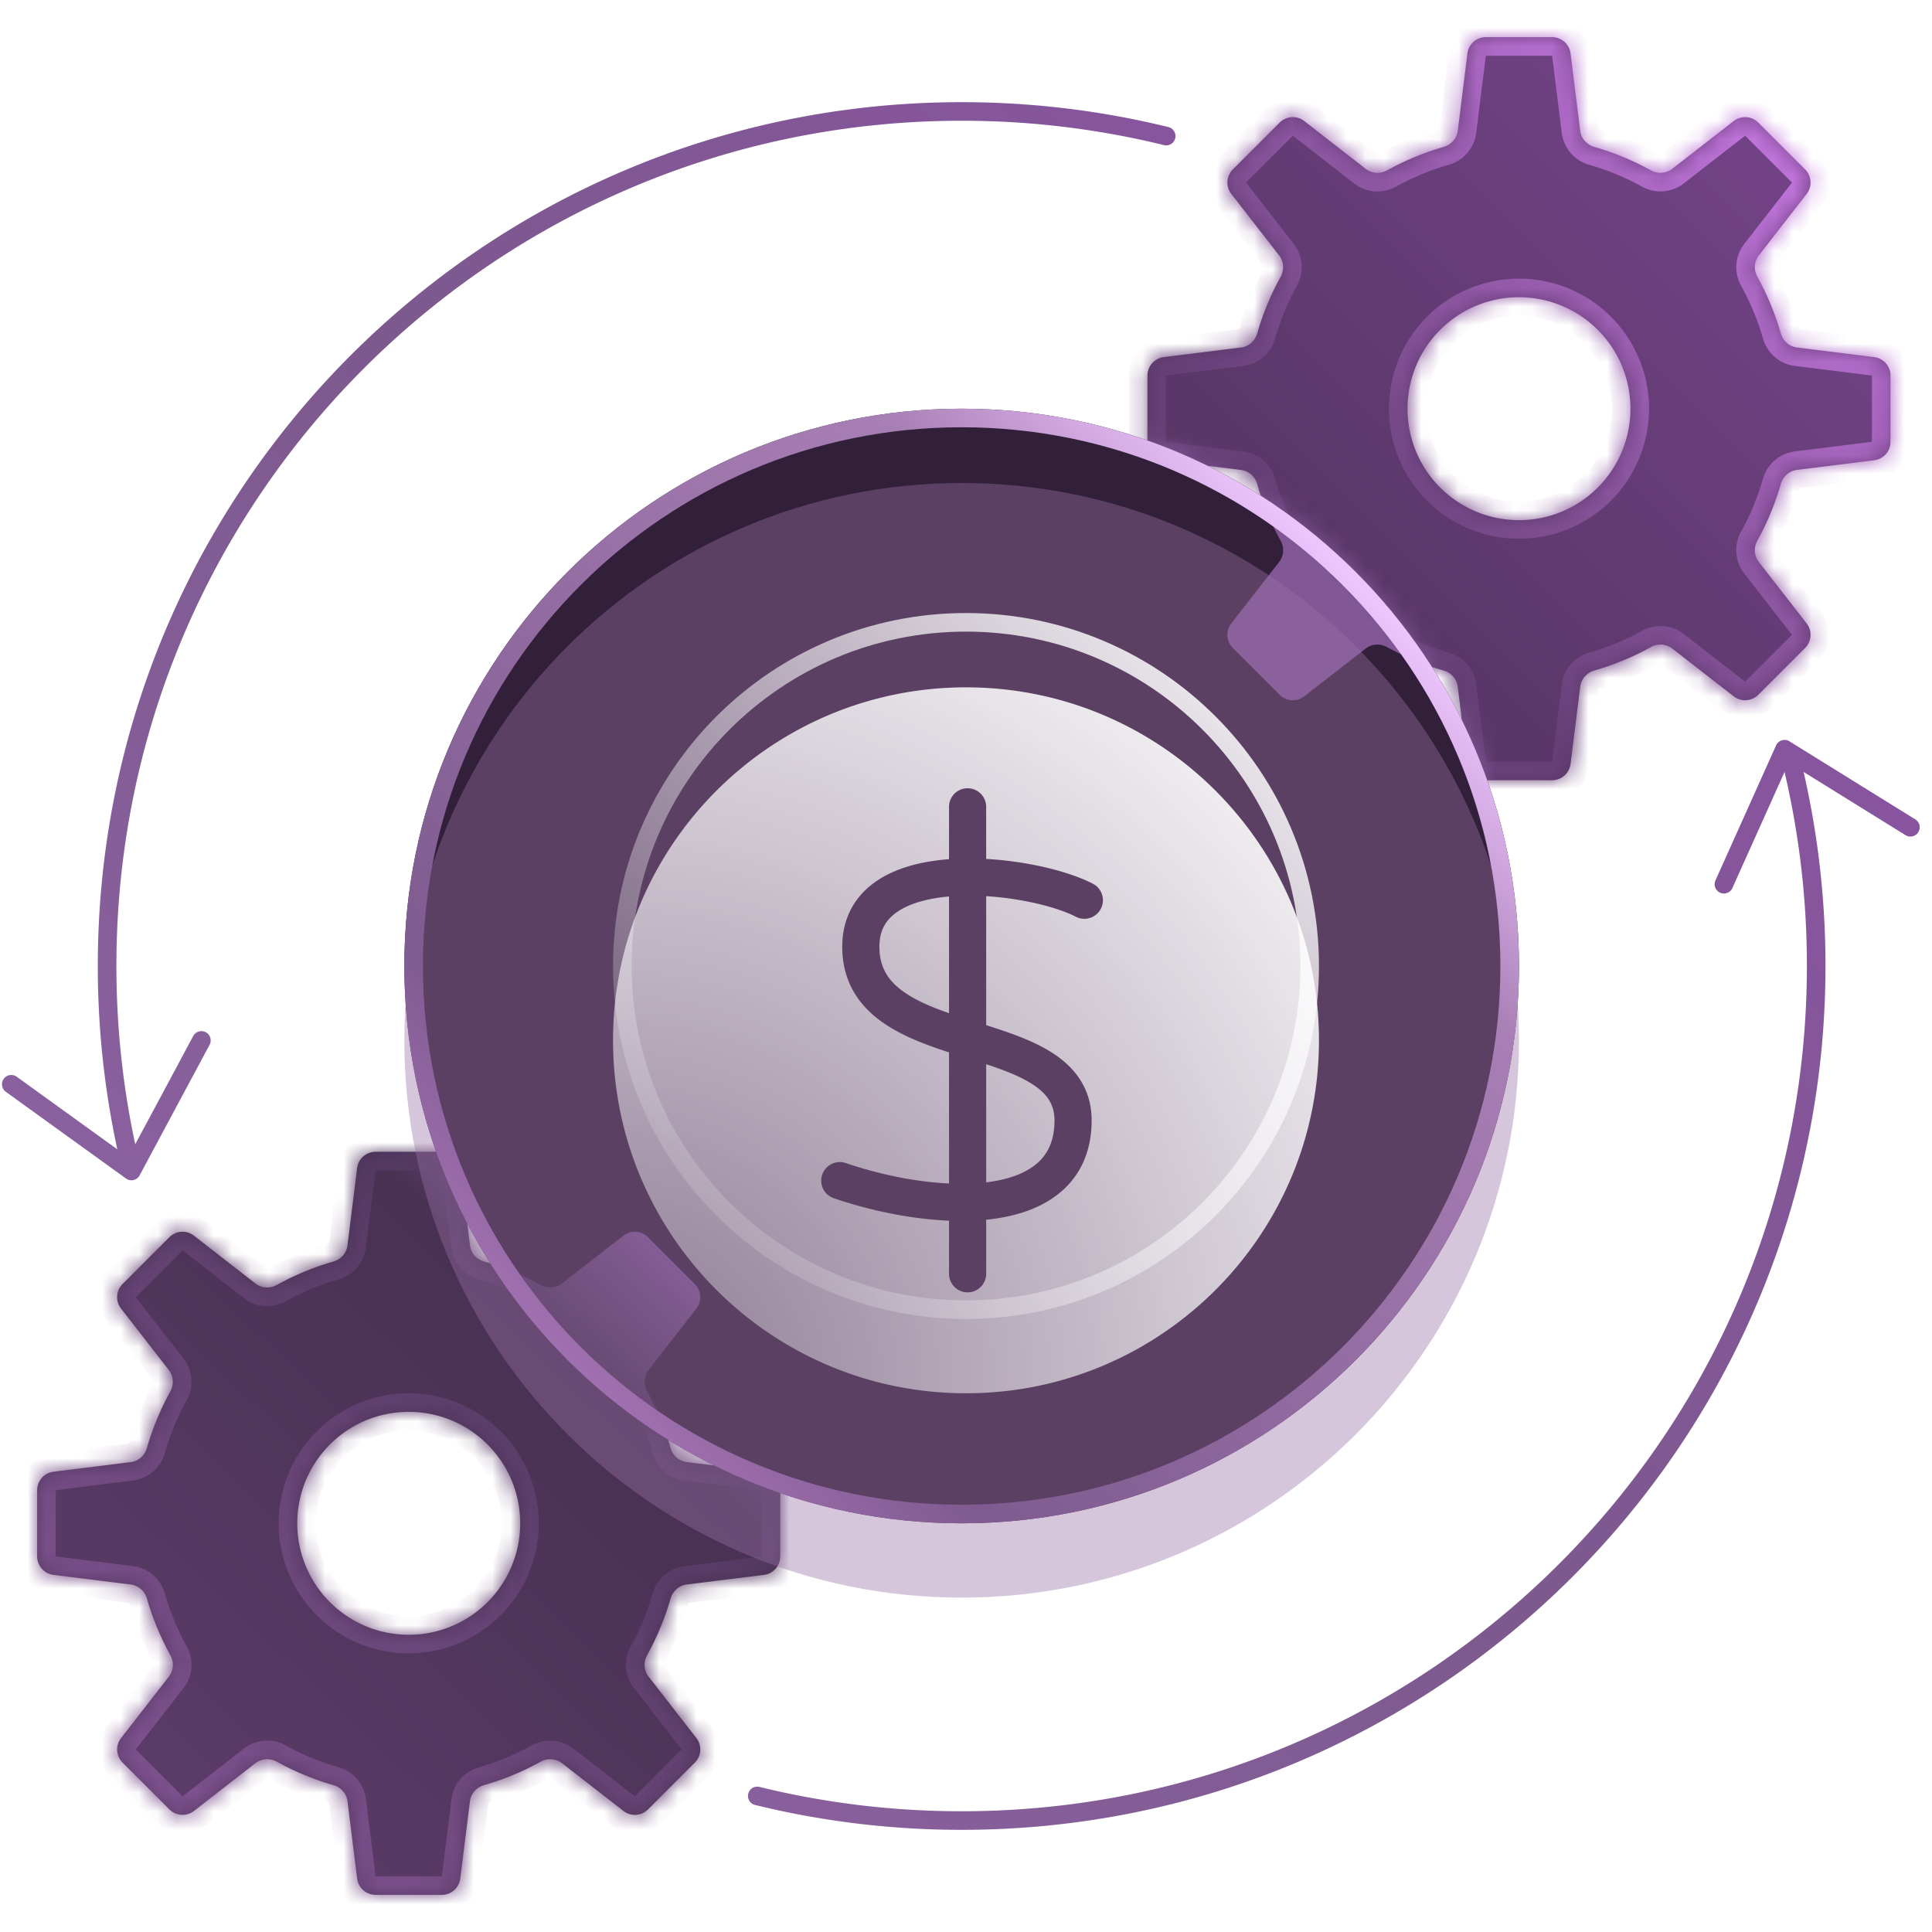 <svg xmlns="http://www.w3.org/2000/svg" width="104" height="104" fill="none"><path fill="url(#a)" fill-rule="evenodd" d="M51.766 6.5c-25.13 0-45.5 20.371-45.5 45.5 0 3.293.35 6.503 1.013 9.596l1.867-3.482L10.4 55.77a.5.5 0 1 1 .882.472l-1.256 2.343-2.51 4.685a.5.5 0 0 1-.734.169l-4.31-3.11-2.155-1.555a.5.5 0 1 1 .585-.811l2.156 1.555 3.256 2.35A46.7 46.7 0 0 1 5.265 52c0-25.681 20.82-46.5 46.5-46.5 3.832 0 7.557.464 11.12 1.338a.5.5 0 1 1-.238.971A45.6 45.6 0 0 0 51.766 6.5m42.576 38.883 1.72-3.828A45.6 45.6 0 0 1 97.265 52c0 25.129-20.371 45.5-45.5 45.5-3.751 0-7.395-.454-10.881-1.31a.5.5 0 1 0-.238.972A46.6 46.6 0 0 0 51.766 98.5c25.68 0 46.5-20.819 46.5-46.5 0-3.591-.407-7.088-1.178-10.447l3.229 2.004 2.258 1.4a.5.5 0 1 0 .527-.85l-2.258-1.4-4.517-2.802a.5.5 0 0 0-.72.22l-2.177 4.849-1.089 2.424a.5.5 0 0 0 .912.41z" clip-rule="evenodd"/><path fill="url(#b)" fill-rule="evenodd" d="M101.767 23.784a1 1 0 0 1-.876.992l-4.164.52c-.415.052-.75.357-.866.759a14.6 14.6 0 0 1-1.26 3.044c-.203.366-.181.818.075 1.148l2.576 3.312a1 1 0 0 1-.082 1.321l-2.523 2.523a1 1 0 0 1-1.32.082l-3.312-2.576a1.05 1.05 0 0 0-1.149-.075c-.963.534-1.985.957-3.044 1.26-.401.116-.707.451-.758.866l-.52 4.164a1 1 0 0 1-.993.876h-3.568a1 1 0 0 1-.992-.876l-.52-4.165a1.05 1.05 0 0 0-.759-.865 14.6 14.6 0 0 1-3.044-1.26 1.05 1.05 0 0 0-1.148.075l-3.312 2.576a1 1 0 0 1-1.321-.082l-2.523-2.523a1 1 0 0 1-.082-1.32l2.579-3.313c.256-.33.278-.783.075-1.148a14.6 14.6 0 0 1-1.26-3.044 1.05 1.05 0 0 0-.865-.758l-4.168-.52a1 1 0 0 1-.876-.993v-3.568a1 1 0 0 1 .876-.992l4.167-.52c.415-.052.75-.358.866-.76.303-1.058.725-2.08 1.258-3.043.202-.366.18-.818-.076-1.148l-2.576-3.312a1 1 0 0 1 .082-1.321l2.523-2.523a1 1 0 0 1 1.321-.082l3.312 2.578c.33.257.783.279 1.148.076a14.6 14.6 0 0 1 3.044-1.26c.401-.115.707-.45.759-.866l.52-4.167A1 1 0 0 1 79.983 2h3.568a1 1 0 0 1 .992.876l.52 4.167c.052.415.358.75.76.866a14.6 14.6 0 0 1 3.043 1.258c.366.202.818.18 1.148-.076l3.312-2.576a1 1 0 0 1 1.321.082L97.17 9.12a1 1 0 0 1 .082 1.32l-2.575 3.313c-.257.33-.279.783-.076 1.148.534.964.957 1.985 1.26 3.044.116.401.451.707.866.758l4.164.52a1 1 0 0 1 .876.993zm-14-1.784a6 6 0 1 1-12 0 6 6 0 0 1 12 0" clip-rule="evenodd"/><mask id="d" fill="#fff"><path fill-rule="evenodd" d="M101.767 23.784a1 1 0 0 1-.876.992l-4.164.52c-.415.052-.75.357-.866.759a14.6 14.6 0 0 1-1.26 3.044c-.203.366-.181.818.075 1.148l2.576 3.312a1 1 0 0 1-.082 1.321l-2.523 2.523a1 1 0 0 1-1.32.082l-3.312-2.576a1.05 1.05 0 0 0-1.149-.075c-.963.534-1.985.957-3.044 1.26-.401.116-.707.451-.758.866l-.52 4.164a1 1 0 0 1-.993.876h-3.568a1 1 0 0 1-.992-.876l-.52-4.165a1.05 1.05 0 0 0-.759-.865 14.6 14.6 0 0 1-3.044-1.26 1.05 1.05 0 0 0-1.148.075l-3.312 2.576a1 1 0 0 1-1.321-.082l-2.523-2.523a1 1 0 0 1-.082-1.32l2.579-3.313c.256-.33.278-.783.075-1.148a14.6 14.6 0 0 1-1.26-3.044 1.05 1.05 0 0 0-.865-.758l-4.168-.52a1 1 0 0 1-.876-.993v-3.568a1 1 0 0 1 .876-.992l4.167-.52c.415-.052.75-.358.866-.76.303-1.058.725-2.08 1.258-3.043.202-.366.18-.818-.076-1.148l-2.576-3.312a1 1 0 0 1 .082-1.321l2.523-2.523a1 1 0 0 1 1.321-.082l3.312 2.578c.33.257.783.279 1.148.076a14.6 14.6 0 0 1 3.044-1.26c.401-.115.707-.45.759-.866l.52-4.167A1 1 0 0 1 79.983 2h3.568a1 1 0 0 1 .992.876l.52 4.167c.052.415.358.75.76.866a14.6 14.6 0 0 1 3.043 1.258c.366.202.818.18 1.148-.076l3.312-2.576a1 1 0 0 1 1.321.082L97.17 9.12a1 1 0 0 1 .082 1.32l-2.575 3.313c-.257.33-.279.783-.076 1.148.534.964.957 1.985 1.26 3.044.116.401.451.707.866.758l4.164.52a1 1 0 0 1 .876.993zm-14-1.784a6 6 0 1 1-12 0 6 6 0 0 1 12 0" clip-rule="evenodd"/></mask><path fill="url(#c)" d="m100.891 24.776-.124-.992zm-4.164.52-.124-.992zm-.866.759.962.276zm-1.26 3.044-.875-.484zm.075 1.148.79-.614zm2.576 3.312.79-.614zm-.082 1.321.707.707zm-2.523 2.523-.707-.707zm-1.32.082-.615.79zm-3.312-2.576.613-.789zm-1.149-.075-.485-.875zm-3.044 1.26-.275-.96zm-.758.866-.993-.124zm-.52 4.164.992.124zm-5.553 0 .992-.124zm-.52-4.165.992-.123zm-.759-.865.276-.96zm-3.044-1.26.484-.875zm-1.148.075.614.79zm-3.312 2.576.614.79zm-3.844-2.605-.707.708zm-.082-1.32-.789-.615zm2.579-3.313.789.615zm.075-1.148-.874.484zm-1.26-3.044.961-.275zm-.865-.758-.125.992zm-4.168-.52-.124.991zm0-5.553.124.992zm4.167-.52-.124-.993zm.866-.76-.961-.275zm1.258-3.043-.875-.484zm-.076-1.148.79-.614zm-2.576-3.312.79-.614zm3.926-3.926.614-.789zm3.312 2.578-.615.79zm1.148.076-.484-.875zm3.044-1.26-.276-.961zm.759-.866.992.124zm.52-4.167-.992-.124zm5.552 0 .992-.124zm.52 4.167.993-.124zm.76.866.275-.962zm3.043 1.258-.483.875zm1.148-.076-.614-.79zm3.312-2.576-.614-.79zm1.321.082.707-.707zM97.17 9.12l-.707.707zm.082 1.32.79.615zm-2.575 3.313-.79-.614zM94.6 14.9l-.874.485zm1.26 3.044-.96.275zm.866.758-.124.993zm4.164.52.124-.991zm.124 6.545a2 2 0 0 0 1.752-1.984h-2zm-4.164.52 4.164-.52-.248-1.984-4.164.52zm-.028.043a.1.1 0 0 1 .022-.038l.006-.004-.248-1.985A2.05 2.05 0 0 0 94.9 25.78zm-1.347 3.253a15.6 15.6 0 0 0 1.347-3.253l-1.923-.552a13.6 13.6 0 0 1-1.174 2.836zm-.01.05-.001-.008a.1.1 0 0 1 .01-.042l-1.75-.97a2.05 2.05 0 0 0 .162 2.247zm2.576 3.311-2.576-3.312-1.58 1.228 2.577 3.312zm-.165 2.642a2 2 0 0 0 .165-2.642l-1.579 1.228zm-2.523 2.523 2.523-2.523-1.414-1.414-2.523 2.523zm-2.642.165a2 2 0 0 0 2.642-.165l-1.414-1.414zM89.4 35.699l3.312 2.576 1.228-1.579-3.312-2.576zm-.05.01a.1.1 0 0 1 .043-.011l.008.001 1.227-1.579a2.05 2.05 0 0 0-2.247-.16zm-3.252 1.347a15.6 15.6 0 0 0 3.253-1.347l-.97-1.75a13.6 13.6 0 0 1-2.834 1.174zm-.042.028.004-.006a.1.1 0 0 1 .038-.022l-.551-1.923c-.76.218-1.37.864-1.476 1.703zm-.52 4.164.52-4.164-1.985-.248-.52 4.164zM83.55 43a2 2 0 0 0 1.984-1.752L83.552 41zm-3.568 0h3.568v-2h-3.568zM78 41.248A2 2 0 0 0 79.983 43v-2zm-.52-4.164.52 4.164L79.983 41l-.52-4.164zm-.043-.029a.1.1 0 0 1 .038.023l.004.006 1.985-.248a2.05 2.05 0 0 0-1.475-1.703zm-3.253-1.347a15.6 15.6 0 0 0 3.253 1.347l.552-1.922a13.6 13.6 0 0 1-2.836-1.174zm-.049-.01h.007a.1.1 0 0 1 .042.01l.97-1.75a2.05 2.05 0 0 0-2.247.162zm-3.312 2.577 3.312-2.576-1.228-1.58-3.312 2.577zm-2.642-.165a2 2 0 0 0 2.642.165l-1.228-1.579zm-2.523-2.522 2.523 2.522 1.414-1.414-2.523-2.523zm-.164-2.643a2 2 0 0 0 .164 2.643l1.414-1.415zm2.579-3.312-2.579 3.312 1.578 1.228 2.579-3.311zm-.01-.05a.1.1 0 0 1 .01.043v.008l1.578 1.228c.52-.667.544-1.556.16-2.248zm-1.347-3.252a15.6 15.6 0 0 0 1.347 3.252l1.749-.97a13.6 13.6 0 0 1-1.174-2.833zm-.029-.042.006.004q.013.01.023.038l1.922-.551a2.05 2.05 0 0 0-1.703-1.476zm-4.167-.52 4.167.52.248-1.985-4.167-.52zm-1.752-1.985a2 2 0 0 0 1.752 1.984l.248-1.984zm0-3.568v3.568h2v-3.568zm1.752-1.984a2 2 0 0 0-1.752 1.984h2zm4.167-.52-4.167.52.248 1.984 4.167-.52zm.029-.043a.1.1 0 0 1-.023.038l-.006.004.248 1.985a2.05 2.05 0 0 0 1.703-1.476zm1.344-3.252a15.6 15.6 0 0 0-1.344 3.252l1.922.55a13.6 13.6 0 0 1 1.172-2.835zm.01-.05v.007a.1.1 0 0 1-.01.043l1.75.967a2.05 2.05 0 0 0-.161-2.245zm-2.577-3.312 2.577 3.312 1.579-1.228-2.577-3.312zm.165-2.642a2 2 0 0 0-.165 2.642l1.58-1.228zM68.18 5.89l-2.523 2.523 1.414 1.414 2.523-2.523zm2.642-.164a2 2 0 0 0-2.642.164l1.414 1.414zm3.312 2.578-3.312-2.578-1.228 1.578 3.311 2.579zm.05-.01a.1.1 0 0 1-.043.011h-.007l-1.229 1.578c.668.519 1.556.544 2.248.16zm3.252-1.346a15.6 15.6 0 0 0-3.252 1.346l.97 1.75a13.6 13.6 0 0 1 2.833-1.174zm.042-.029-.004.006a.1.1 0 0 1-.038.023l.551 1.922a2.05 2.05 0 0 0 1.476-1.703zm.52-4.167-.52 4.167 1.985.248.52-4.167zM79.984 1A2 2 0 0 0 78 2.752L79.983 3zm3.568 0h-3.568v2h3.568zm1.984 1.752A2 2 0 0 0 83.552 1v2zm.52 4.167-.52-4.167L83.552 3l.52 4.167zm.043.028a.1.1 0 0 1-.038-.022l-.004-.006-1.985.248a2.05 2.05 0 0 0 1.476 1.703zm3.252 1.345a15.6 15.6 0 0 0-3.252-1.345l-.55 1.923a13.6 13.6 0 0 1 2.835 1.172zm.05.01h-.007a.1.1 0 0 1-.043-.01l-.967 1.75a2.05 2.05 0 0 0 2.245-.162zm3.312-2.577L89.4 8.302l1.228 1.578 3.312-2.576zm2.642.165a2 2 0 0 0-2.642-.165l1.228 1.579zm2.523 2.523L95.354 5.89 93.94 7.304l2.523 2.523zm.165 2.642a2 2 0 0 0-.165-2.642l-1.414 1.414zm-2.576 3.312 2.576-3.312-1.579-1.228-2.576 3.312zm.01.05a.1.1 0 0 1-.011-.043l.001-.008-1.579-1.227a2.05 2.05 0 0 0-.16 2.247zm1.347 3.252a15.6 15.6 0 0 0-1.347-3.253l-1.75.97c.498.897.892 1.848 1.174 2.834zm.028.042-.006-.004a.1.1 0 0 1-.022-.038l-1.923.551c.218.76.864 1.371 1.703 1.476zm4.164.52-4.164-.52-.248 1.985 4.164.52zm1.752 1.985a2 2 0 0 0-1.752-1.984l-.248 1.984zm0 3.568v-3.568h-2v3.568zm-21 5.216a7 7 0 0 0 7-7h-2a5 5 0 0 1-5 5zm-7-7a7 7 0 0 0 7 7v-2a5 5 0 0 1-5-5zm7-7a7 7 0 0 0-7 7h2a5 5 0 0 1 5-5zm7 7a7 7 0 0 0-7-7v2a5 5 0 0 1 5 5z" mask="url(#d)"/><path fill="url(#e)" fill-rule="evenodd" d="M42.002 83.784a1 1 0 0 1-.876.992l-4.165.52c-.415.052-.75.357-.865.759a14.6 14.6 0 0 1-1.261 3.044c-.202.365-.18.818.076 1.148l2.576 3.312a1 1 0 0 1-.082 1.321l-2.523 2.523a1 1 0 0 1-1.321.082l-3.312-2.576a1.05 1.05 0 0 0-1.149-.075c-.963.534-1.984.957-3.043 1.26-.402.116-.707.451-.76.866l-.52 4.164a1 1 0 0 1-.992.876h-3.567a1 1 0 0 1-.993-.876l-.52-4.164a1.05 1.05 0 0 0-.758-.866 14.6 14.6 0 0 1-3.045-1.26 1.05 1.05 0 0 0-1.148.075l-3.312 2.576a1 1 0 0 1-1.32-.082L6.598 94.88a1 1 0 0 1-.082-1.32l2.578-3.313c.257-.33.278-.783.076-1.148a14.6 14.6 0 0 1-1.26-3.044 1.05 1.05 0 0 0-.866-.759l-4.167-.52A1 1 0 0 1 2 83.784v-3.568a1 1 0 0 1 .877-.992l4.167-.52c.415-.052.75-.358.865-.76a14.6 14.6 0 0 1 1.259-3.043c.202-.366.18-.818-.076-1.148l-2.577-3.312a1 1 0 0 1 .082-1.321l2.523-2.523a1 1 0 0 1 1.321-.082l3.312 2.578c.33.257.783.279 1.149.076a14.6 14.6 0 0 1 3.043-1.26c.402-.115.707-.45.759-.866l.52-4.167a1 1 0 0 1 .993-.876h3.567a1 1 0 0 1 .992.876l.521 4.167c.052.415.357.75.759.866a14.6 14.6 0 0 1 3.044 1.258c.365.202.818.18 1.147-.076l3.313-2.576a1 1 0 0 1 1.32.082l2.524 2.523a1 1 0 0 1 .082 1.32l-2.576 3.313c-.257.33-.278.782-.075 1.148.534.964.956 1.985 1.26 3.044.115.401.45.707.865.759l4.165.52a1 1 0 0 1 .876.992zm-14-1.784a6 6 0 1 1-12 0 6 6 0 0 1 12 0" clip-rule="evenodd"/><mask id="g" fill="#fff"><path fill-rule="evenodd" d="M42.002 83.784a1 1 0 0 1-.876.992l-4.165.52c-.415.052-.75.357-.865.759a14.6 14.6 0 0 1-1.261 3.044c-.202.365-.18.818.076 1.148l2.576 3.312a1 1 0 0 1-.082 1.321l-2.523 2.523a1 1 0 0 1-1.321.082l-3.312-2.576a1.05 1.05 0 0 0-1.149-.075c-.963.534-1.984.957-3.043 1.26-.402.116-.707.451-.76.866l-.52 4.164a1 1 0 0 1-.992.876h-3.567a1 1 0 0 1-.993-.876l-.52-4.164a1.05 1.05 0 0 0-.758-.866 14.6 14.6 0 0 1-3.045-1.26 1.05 1.05 0 0 0-1.148.075l-3.312 2.576a1 1 0 0 1-1.32-.082L6.598 94.88a1 1 0 0 1-.082-1.32l2.578-3.313c.257-.33.278-.783.076-1.148a14.6 14.6 0 0 1-1.26-3.044 1.05 1.05 0 0 0-.866-.759l-4.167-.52A1 1 0 0 1 2 83.784v-3.568a1 1 0 0 1 .877-.992l4.167-.52c.415-.052.75-.358.865-.76a14.6 14.6 0 0 1 1.259-3.043c.202-.366.18-.818-.076-1.148l-2.577-3.312a1 1 0 0 1 .082-1.321l2.523-2.523a1 1 0 0 1 1.321-.082l3.312 2.578c.33.257.783.279 1.149.076a14.6 14.6 0 0 1 3.043-1.26c.402-.115.707-.45.759-.866l.52-4.167a1 1 0 0 1 .993-.876h3.567a1 1 0 0 1 .992.876l.521 4.167c.052.415.357.75.759.866a14.6 14.6 0 0 1 3.044 1.258c.365.202.818.18 1.147-.076l3.313-2.576a1 1 0 0 1 1.32.082l2.524 2.523a1 1 0 0 1 .082 1.32l-2.576 3.313c-.257.33-.278.782-.075 1.148.534.964.956 1.985 1.26 3.044.115.401.45.707.865.759l4.165.52a1 1 0 0 1 .876.992zm-14-1.784a6 6 0 1 1-12 0 6 6 0 0 1 12 0" clip-rule="evenodd"/></mask><path fill="url(#f)" d="m41.126 84.776-.124-.992zm-4.165.52-.124-.992zm-.865.759.96.276zm-1.261 3.044-.875-.484zm.076 1.148.789-.614zm2.576 3.312.79-.614zm-.082 1.321.707.707zm-2.523 2.523-.707-.707zm-1.321.082-.614.79zm-3.312-2.576.614-.789zm-1.149-.075-.484-.875zm-3.043 1.26-.276-.96zm-.76.866-.991-.124zm-.52 4.164.993.124zm-5.552 0 .993-.124zm-.52-4.164.992-.124zm-.758-.866.276-.96zm-3.045-1.26.485-.875zm-1.148.075.614.79zm-3.312 2.576.614.79zM6.6 94.88l-.707.708zm-.082-1.32-.79-.615zm2.578-3.313.789.615zM9.17 89.1l-.875.484zm-1.26-3.044.96-.275zm-.866-.759-.124.993zm-4.167-.52-.124.992zm0-5.552.123.992zm4.167-.52-.124-.993zm.865-.76-.961-.275zm1.259-3.043-.876-.484zm-.076-1.148.789-.614zm-2.577-3.312.79-.614zm3.926-3.926.615-.789zm3.312 2.578-.614.79zm1.149.076-.485-.874zm3.043-1.26-.276-.961zm.759-.866.992.124zm.52-4.167-.992-.124zm5.552 0 .993-.124zm.521 4.167.992-.124zm.759.866.275-.962zm3.044 1.258-.484.875zm1.147-.076-.614-.79zm3.313-2.576-.614-.79zm1.32.082.708-.707zm2.524 2.523-.708.707zm.082 1.32.79.615zm-2.576 3.313-.79-.614zm-.075 1.148-.875.485zm1.26 3.044-.961.275zm.865.759-.124.992zm4.165.52.123-.992zm.123 6.544a2 2 0 0 0 1.752-1.984h-2zm-4.164.52 4.164-.52-.248-1.984-4.164.52zm-.028.043a.1.1 0 0 1 .022-.038l.006-.004-.248-1.985a2.05 2.05 0 0 0-1.703 1.475zm-1.347 3.253a15.6 15.6 0 0 0 1.347-3.253l-1.922-.552a13.6 13.6 0 0 1-1.175 2.836zm-.01.05-.001-.008a.1.1 0 0 1 .01-.042l-1.749-.97a2.05 2.05 0 0 0 .161 2.247zm2.576 3.311L35.7 89.633l-1.579 1.228 2.576 3.312zm-.164 2.642a2 2 0 0 0 .164-2.642l-1.579 1.228zm-2.523 2.523 2.523-2.523-1.415-1.414-2.522 2.523zm-2.642.165a2 2 0 0 0 2.642-.165l-1.414-1.414zm-3.312-2.576 3.312 2.576 1.228-1.579-3.312-2.576zm-.05.01a.1.1 0 0 1 .043-.011l.007.001 1.228-1.579a2.05 2.05 0 0 0-2.247-.16zm-3.253 1.347a15.6 15.6 0 0 0 3.253-1.347l-.97-1.75c-.897.498-1.848.891-2.834 1.174zm-.042.028.005-.006a.1.1 0 0 1 .037-.022l-.55-1.923c-.761.218-1.372.864-1.476 1.703zm-.52 4.164.52-4.164-1.984-.248-.52 4.164zM23.785 103a2 2 0 0 0 1.985-1.752L23.785 101zm-3.567 0h3.567v-2h-3.567zm-1.985-1.752A2 2 0 0 0 20.218 103v-2zm-.52-4.165.52 4.165 1.985-.248-.52-4.165zm-.042-.028a.1.1 0 0 1 .037.023l.005.006 1.984-.249a2.05 2.05 0 0 0-1.474-1.702zm-3.253-1.347a15.6 15.6 0 0 0 3.253 1.347l.552-1.922a13.6 13.6 0 0 1-2.836-1.174zm-.05-.01h.008a.1.1 0 0 1 .042.01l.969-1.75a2.05 2.05 0 0 0-2.247.162zm-3.312 2.577 3.312-2.577-1.228-1.578-3.312 2.576zm-2.642-.165a2 2 0 0 0 2.642.165l-1.228-1.579zm-2.522-2.522 2.522 2.522 1.414-1.414-2.522-2.523zm-.164-2.643a2 2 0 0 0 .164 2.643l1.414-1.415zm2.578-3.312-2.578 3.312 1.578 1.228 2.578-3.311zm-.01-.05a.1.1 0 0 1 .01.043v.007l1.578 1.229c.52-.667.545-1.556.161-2.248zm-1.347-3.252a15.6 15.6 0 0 0 1.347 3.252l1.75-.97a13.6 13.6 0 0 1-1.174-2.833zm-.028-.042.006.004a.1.1 0 0 1 .022.038l1.923-.551a2.05 2.05 0 0 0-1.703-1.476zm-4.167-.52 4.167.52.248-1.985L3 83.784zM1 83.783a2 2 0 0 0 1.753 1.984L3 83.784zm0-3.568v3.568h2v-3.568zm1.753-1.984A2 2 0 0 0 1 80.216h2zm4.167-.52-4.167.52L3 80.216l4.168-.52zm.028-.043a.1.1 0 0 1-.022.038l-.007.004.249 1.985a2.05 2.05 0 0 0 1.703-1.476zm1.344-3.252a15.6 15.6 0 0 0-1.344 3.252l1.923.55c.282-.985.675-1.937 1.172-2.834zm.01-.05.001.007a.1.1 0 0 1-.01.043l1.75.968a2.05 2.05 0 0 0-.162-2.246zm-2.576-3.312 2.576 3.312 1.579-1.228-2.577-3.312zm.164-2.642a2 2 0 0 0-.164 2.642l1.578-1.228zm2.523-2.523L5.89 68.413l1.414 1.414 2.523-2.523zm2.643-.164a2 2 0 0 0-2.643.164l1.414 1.414zm3.311 2.578-3.311-2.578-1.229 1.578 3.312 2.578zm.05-.01a.1.1 0 0 1-.042.011h-.008q0-.002 0 0l-1.228 1.577c.667.52 1.556.545 2.247.162zm3.253-1.346a15.6 15.6 0 0 0-3.253 1.347l.97 1.749c.897-.497 1.848-.891 2.834-1.174zm.042-.029-.005.006a.1.1 0 0 1-.037.023l.55 1.922a2.05 2.05 0 0 0 1.476-1.703zm.52-4.167-.52 4.167 1.984.248.52-4.167zM20.218 61a2 2 0 0 0-1.985 1.752l1.985.248zm3.567 0h-3.567v2h3.567zm1.985 1.752A2 2 0 0 0 23.785 61v2zm.52 4.167-.52-4.167-1.985.248.52 4.167zm.042.029a.1.1 0 0 1-.037-.023l-.005-.006-1.984.248c.104.84.715 1.485 1.476 1.703zm3.253 1.344a15.6 15.6 0 0 0-3.253-1.344l-.55 1.922a13.6 13.6 0 0 1 2.835 1.172zm.05.01h-.008a.1.1 0 0 1-.042-.01l-.968 1.75a2.05 2.05 0 0 0 2.245-.162zm3.312-2.577-3.313 2.577 1.228 1.578 3.313-2.576zm2.642.165a2 2 0 0 0-2.642-.165l1.228 1.579zm2.523 2.523-2.523-2.523-1.414 1.414 2.523 2.523zm.164 2.642a2 2 0 0 0-.164-2.642l-1.415 1.414zM35.7 74.367l2.576-3.312-1.579-1.228-2.575 3.312zm.01.05a.1.1 0 0 1-.01-.043v-.008l-1.578-1.227a2.05 2.05 0 0 0-.161 2.247zm1.347 3.252a15.6 15.6 0 0 0-1.347-3.253l-1.75.97a13.6 13.6 0 0 1 1.175 2.834zm.028.042q.001 0 0 0l-.005-.004a.1.1 0 0 1-.023-.038l-1.922.551c.218.76.863 1.371 1.702 1.476zm4.164.52-4.164-.52-.248 1.985 4.164.52zm1.752 1.985a2 2 0 0 0-1.751-1.984l-.248 1.984zm0 3.568v-3.568h-2v3.568zm-21 5.216a7 7 0 0 0 7-7h-2a5 5 0 0 1-5 5zm-7-7a7 7 0 0 0 7 7v-2a5 5 0 0 1-5-5zm7-7a7 7 0 0 0-7 7h2a5 5 0 0 1 5-5zm7 7a7 7 0 0 0-7-7v2a5 5 0 0 1 5 5z" mask="url(#g)"/><path fill="#321F39" d="M51.767 82c16.569 0 30-13.431 30-30 0-16.568-13.431-30-30-30-16.568 0-30 13.432-30 30 0 16.569 13.432 30 30 30"/><mask id="h" width="61" height="60" x="21" y="22" maskUnits="userSpaceOnUse" style="mask-type:alpha"><path fill="#8D639C" d="M51.766 82c16.568 0 30-13.431 30-30 0-16.568-13.432-30-30-30-16.569 0-30 13.432-30 30 0 16.569 13.431 30 30 30"/></mask><g filter="url(#i)" mask="url(#h)"><path fill="url(#j)" fill-rule="evenodd" d="M100.89 24.776a1 1 0 0 0 .876-.992v-3.568a1 1 0 0 0-.876-.992l-4.165-.52a1.05 1.05 0 0 1-.865-.76 14.6 14.6 0 0 0-1.26-3.043 1.05 1.05 0 0 1 .075-1.148l2.576-3.312a1 1 0 0 0-.082-1.321l-2.523-2.523a1 1 0 0 0-1.321-.082L90.012 9.09c-.33.256-.782.278-1.147.076a14.6 14.6 0 0 0-3.044-1.258 1.05 1.05 0 0 1-.759-.866l-.52-4.167A1 1 0 0 0 83.549 2h-3.567a1 1 0 0 0-.992.876l-.52 4.167c-.053.415-.358.75-.76.866a14.6 14.6 0 0 0-3.043 1.26 1.05 1.05 0 0 1-1.149-.076l-3.311-2.578a1 1 0 0 0-1.322.082L66.362 9.12a1 1 0 0 0-.082 1.32l2.577 3.313c.256.33.278.782.076 1.148a14.6 14.6 0 0 0-1.259 3.044c-.115.401-.45.707-.865.758l-4.167.52a1 1 0 0 0-.876.993v3.568a1 1 0 0 0 .876.992l4.167.52c.415.052.75.358.865.76.304 1.058.727 2.08 1.26 3.043.203.365.182.819-.075 1.148l-2.578 3.312a1 1 0 0 0 .082 1.322l2.522 2.522a1 1 0 0 0 1.322.082l3.312-2.576c.33-.256.782-.278 1.147-.075.964.533 1.986.956 3.045 1.26.401.115.706.451.758.865l.52 4.165a1 1 0 0 0 .993.876h3.567a1 1 0 0 0 .993-.876l.52-4.164c.052-.415.357-.75.759-.866a14.6 14.6 0 0 0 3.044-1.26 1.05 1.05 0 0 1 1.148.075l3.312 2.576a1 1 0 0 0 1.32-.082l2.524-2.523a1 1 0 0 0 .082-1.32l-2.576-3.313a1.05 1.05 0 0 1-.076-1.148c.534-.964.957-1.985 1.26-3.044.116-.402.452-.707.866-.758zM81.766 28a6 6 0 1 0 0-12 6 6 0 0 0 0 12M41.124 84.776a1 1 0 0 0 .876-.992v-3.568a1 1 0 0 0-.876-.992l-4.164-.52a1.05 1.05 0 0 1-.866-.76 14.6 14.6 0 0 0-1.26-3.043 1.05 1.05 0 0 1 .075-1.148l2.576-3.312a1 1 0 0 0-.082-1.321l-2.523-2.523a1 1 0 0 0-1.32-.082l-3.313 2.576c-.33.256-.782.278-1.148.076a14.6 14.6 0 0 0-3.044-1.258 1.05 1.05 0 0 1-.758-.866l-.52-4.167a1 1 0 0 0-.993-.876h-3.568a1 1 0 0 0-.992.876l-.52 4.167c-.052.415-.358.75-.76.866-1.058.303-2.08.726-3.043 1.26a1.05 1.05 0 0 1-1.148-.076l-3.312-2.578a1 1 0 0 0-1.322.082L6.597 69.12a1 1 0 0 0-.082 1.32l2.576 3.313c.256.33.278.782.076 1.148a14.6 14.6 0 0 0-1.258 3.044c-.115.401-.45.707-.866.759l-4.167.52a1 1 0 0 0-.876.992v3.568a1 1 0 0 0 .876.992l4.167.52c.415.052.75.358.866.76a14.6 14.6 0 0 0 1.26 3.043c.203.365.181.819-.076 1.148L6.515 93.56a1 1 0 0 0 .082 1.322l2.523 2.522a1 1 0 0 0 1.32.082l3.313-2.576c.33-.256.783-.278 1.148-.076.964.534 1.985.957 3.044 1.261.402.116.707.451.758.866l.52 4.164a1 1 0 0 0 .993.876h3.568a1 1 0 0 0 .992-.876l.52-4.164c.052-.415.358-.75.76-.866a14.6 14.6 0 0 0 3.043-1.26 1.05 1.05 0 0 1 1.148.075l3.312 2.576a1 1 0 0 0 1.321-.082l2.523-2.523a1 1 0 0 0 .082-1.32l-2.576-3.313a1.05 1.05 0 0 1-.075-1.148c.533-.964.956-1.985 1.26-3.044.115-.402.451-.707.865-.759zM22 88a6 6 0 1 0 0-12 6 6 0 0 0 0 12" clip-rule="evenodd"/></g><g filter="url(#k)"><path fill="#9972A6" fill-opacity=".4" d="M51.766 82c16.568 0 30-13.431 30-30 0-16.568-13.432-30-30-30-16.569 0-30 13.432-30 30 0 16.569 13.431 30 30 30" shape-rendering="geometricPrecision"/></g><path stroke="url(#l)" stroke-linecap="square" stroke-miterlimit="10" d="M81.266 52c0 16.292-13.208 29.5-29.5 29.5s-29.5-13.208-29.5-29.5 13.207-29.5 29.5-29.5 29.5 13.208 29.5 29.5Z"/><g filter="url(#m)"><path fill="url(#n)" fill-rule="evenodd" d="M71 52c0 10.493-8.507 19-19 19s-19-8.507-19-19 8.507-19 19-19 19 8.507 19 19M52.086 38.432a1 1 0 0 1 1 1v2.805c2.25.123 4.48.678 5.745 1.335a1 1 0 1 1-.922 1.775c-.956-.497-2.855-.986-4.823-1.107v6.945c1.179.373 2.421.794 3.412 1.397 1.264.77 2.265 1.927 2.265 3.732 0 1.605-.565 2.873-1.575 3.774-.977.873-2.28 1.323-3.64 1.515q-.229.032-.462.056v2.909a1 1 0 1 1-2 0V61.71c-2.102-.086-4.324-.568-6.213-1.213a1 1 0 0 1 .645-1.893c1.751.598 3.744 1.02 5.568 1.104V52.65c-1.22-.396-2.505-.872-3.532-1.584-1.284-.888-2.216-2.183-2.216-4.104 0-1.64.765-2.831 1.932-3.592 1.075-.7 2.453-1.017 3.816-1.12v-2.818a1 1 0 0 1 1-1m-3.724 6.613c.65-.424 1.595-.688 2.724-.788v6.283c-.93-.324-1.748-.67-2.394-1.118-.859-.595-1.354-1.323-1.354-2.46 0-.914.381-1.497 1.024-1.917m4.724 14.602v-6.36c.92.304 1.727.61 2.372 1.004.878.534 1.305 1.13 1.305 2.023 0 1.093-.363 1.797-.907 2.282-.576.515-1.45.866-2.589 1.027z" clip-rule="evenodd" shape-rendering="geometricPrecision"/></g><path stroke="url(#o)" stroke-linecap="square" stroke-miterlimit="10" d="M70.5 52c0 10.217-8.283 18.5-18.5 18.5S33.5 62.217 33.5 52 41.783 33.5 52 33.5 70.5 41.783 70.5 52Z"/><defs><linearGradient id="a" x1="103.001" x2=".001" y1="6" y2="99" gradientUnits="userSpaceOnUse"><stop offset=".089" stop-color="#8B53A4"/><stop offset=".5" stop-color="#7D598E"/><stop offset="1" stop-color="#9265A9"/></linearGradient><linearGradient id="b" x1="102.001" x2="62.002" y1="2" y2="42" gradientUnits="userSpaceOnUse"><stop offset=".154" stop-color="#724387"/><stop offset=".726" stop-color="#5A3768"/></linearGradient><linearGradient id="c" x1="102.001" x2="62.002" y1="2" y2="42" gradientUnits="userSpaceOnUse"><stop offset=".074" stop-color="#CF7CEA"/><stop offset=".705" stop-color="#664077"/></linearGradient><linearGradient id="e" x1="37.002" x2="9.001" y1="66.5" y2="96" gradientUnits="userSpaceOnUse"><stop stop-color="#815795"/><stop offset=".212" stop-color="#483152"/><stop offset="1" stop-color="#5B3B68"/></linearGradient><linearGradient id="f" x1="42.236" x2="2.236" y1="62" y2="102" gradientUnits="userSpaceOnUse"><stop offset=".087" stop-color="#473153"/><stop offset=".881" stop-color="#805391"/></linearGradient><linearGradient id="j" x1="37" x2="9" y1="66.5" y2="96" gradientUnits="userSpaceOnUse"><stop stop-color="#815795"/><stop offset=".212" stop-color="#483152"/><stop offset="1" stop-color="#5B3B68"/></linearGradient><linearGradient id="l" x1="82" x2="22" y1="22" y2="82" gradientUnits="userSpaceOnUse"><stop offset=".153" stop-color="#EDC5FD"/><stop offset=".289" stop-color="#A87FB5"/><stop offset=".741" stop-color="#7F5B90"/><stop offset=".853" stop-color="#A06FAF"/></linearGradient><linearGradient id="o" x1="71" x2="33" y1="33" y2="71" gradientUnits="userSpaceOnUse"><stop stop-color="#fff"/><stop offset="1" stop-color="#fff" stop-opacity="0"/></linearGradient><filter id="i" width="109.766" height="110" x="-3" y="-3" color-interpolation-filters="sRGB" filterUnits="userSpaceOnUse"><feFlood flood-opacity="0" result="BackgroundImageFix"/><feBlend in="SourceGraphic" in2="BackgroundImageFix" result="shape"/><feGaussianBlur result="effect1_foregroundBlur_4279_18767" stdDeviation="2.5"/></filter><filter id="k" width="68" height="68" x="17.766" y="22" color-interpolation-filters="sRGB" filterUnits="userSpaceOnUse"><feFlood flood-opacity="0" result="BackgroundImageFix"/><feColorMatrix in="SourceAlpha" result="hardAlpha" values="0 0 0 0 0 0 0 0 0 0 0 0 0 0 0 0 0 0 127 0"/><feOffset dy="4"/><feGaussianBlur stdDeviation="2"/><feComposite in2="hardAlpha" operator="out"/><feColorMatrix values="0 0 0 0 0 0 0 0 0 0 0 0 0 0 0 0 0 0 0.25 0"/><feBlend in2="BackgroundImageFix" result="effect1_dropShadow_4279_18767"/><feBlend in="SourceGraphic" in2="effect1_dropShadow_4279_18767" result="shape"/></filter><filter id="m" width="50" height="50" x="27" y="31" color-interpolation-filters="sRGB" filterUnits="userSpaceOnUse"><feFlood flood-opacity="0" result="BackgroundImageFix"/><feColorMatrix in="SourceAlpha" result="hardAlpha" values="0 0 0 0 0 0 0 0 0 0 0 0 0 0 0 0 0 0 127 0"/><feOffset dy="4"/><feGaussianBlur stdDeviation="3"/><feComposite in2="hardAlpha" operator="out"/><feColorMatrix values="0 0 0 0 0 0 0 0 0 0 0 0 0 0 0 0 0 0 0.25 0"/><feBlend in2="BackgroundImageFix" result="effect1_dropShadow_4279_18767"/><feBlend in="SourceGraphic" in2="effect1_dropShadow_4279_18767" result="shape"/></filter><radialGradient id="n" cx="0" cy="0" r="1" gradientTransform="rotate(-45 102.205 -4.335)scale(53.74)" gradientUnits="userSpaceOnUse"><stop stop-color="#fff" stop-opacity=".3"/><stop offset="1" stop-color="#fff"/></radialGradient></defs></svg>